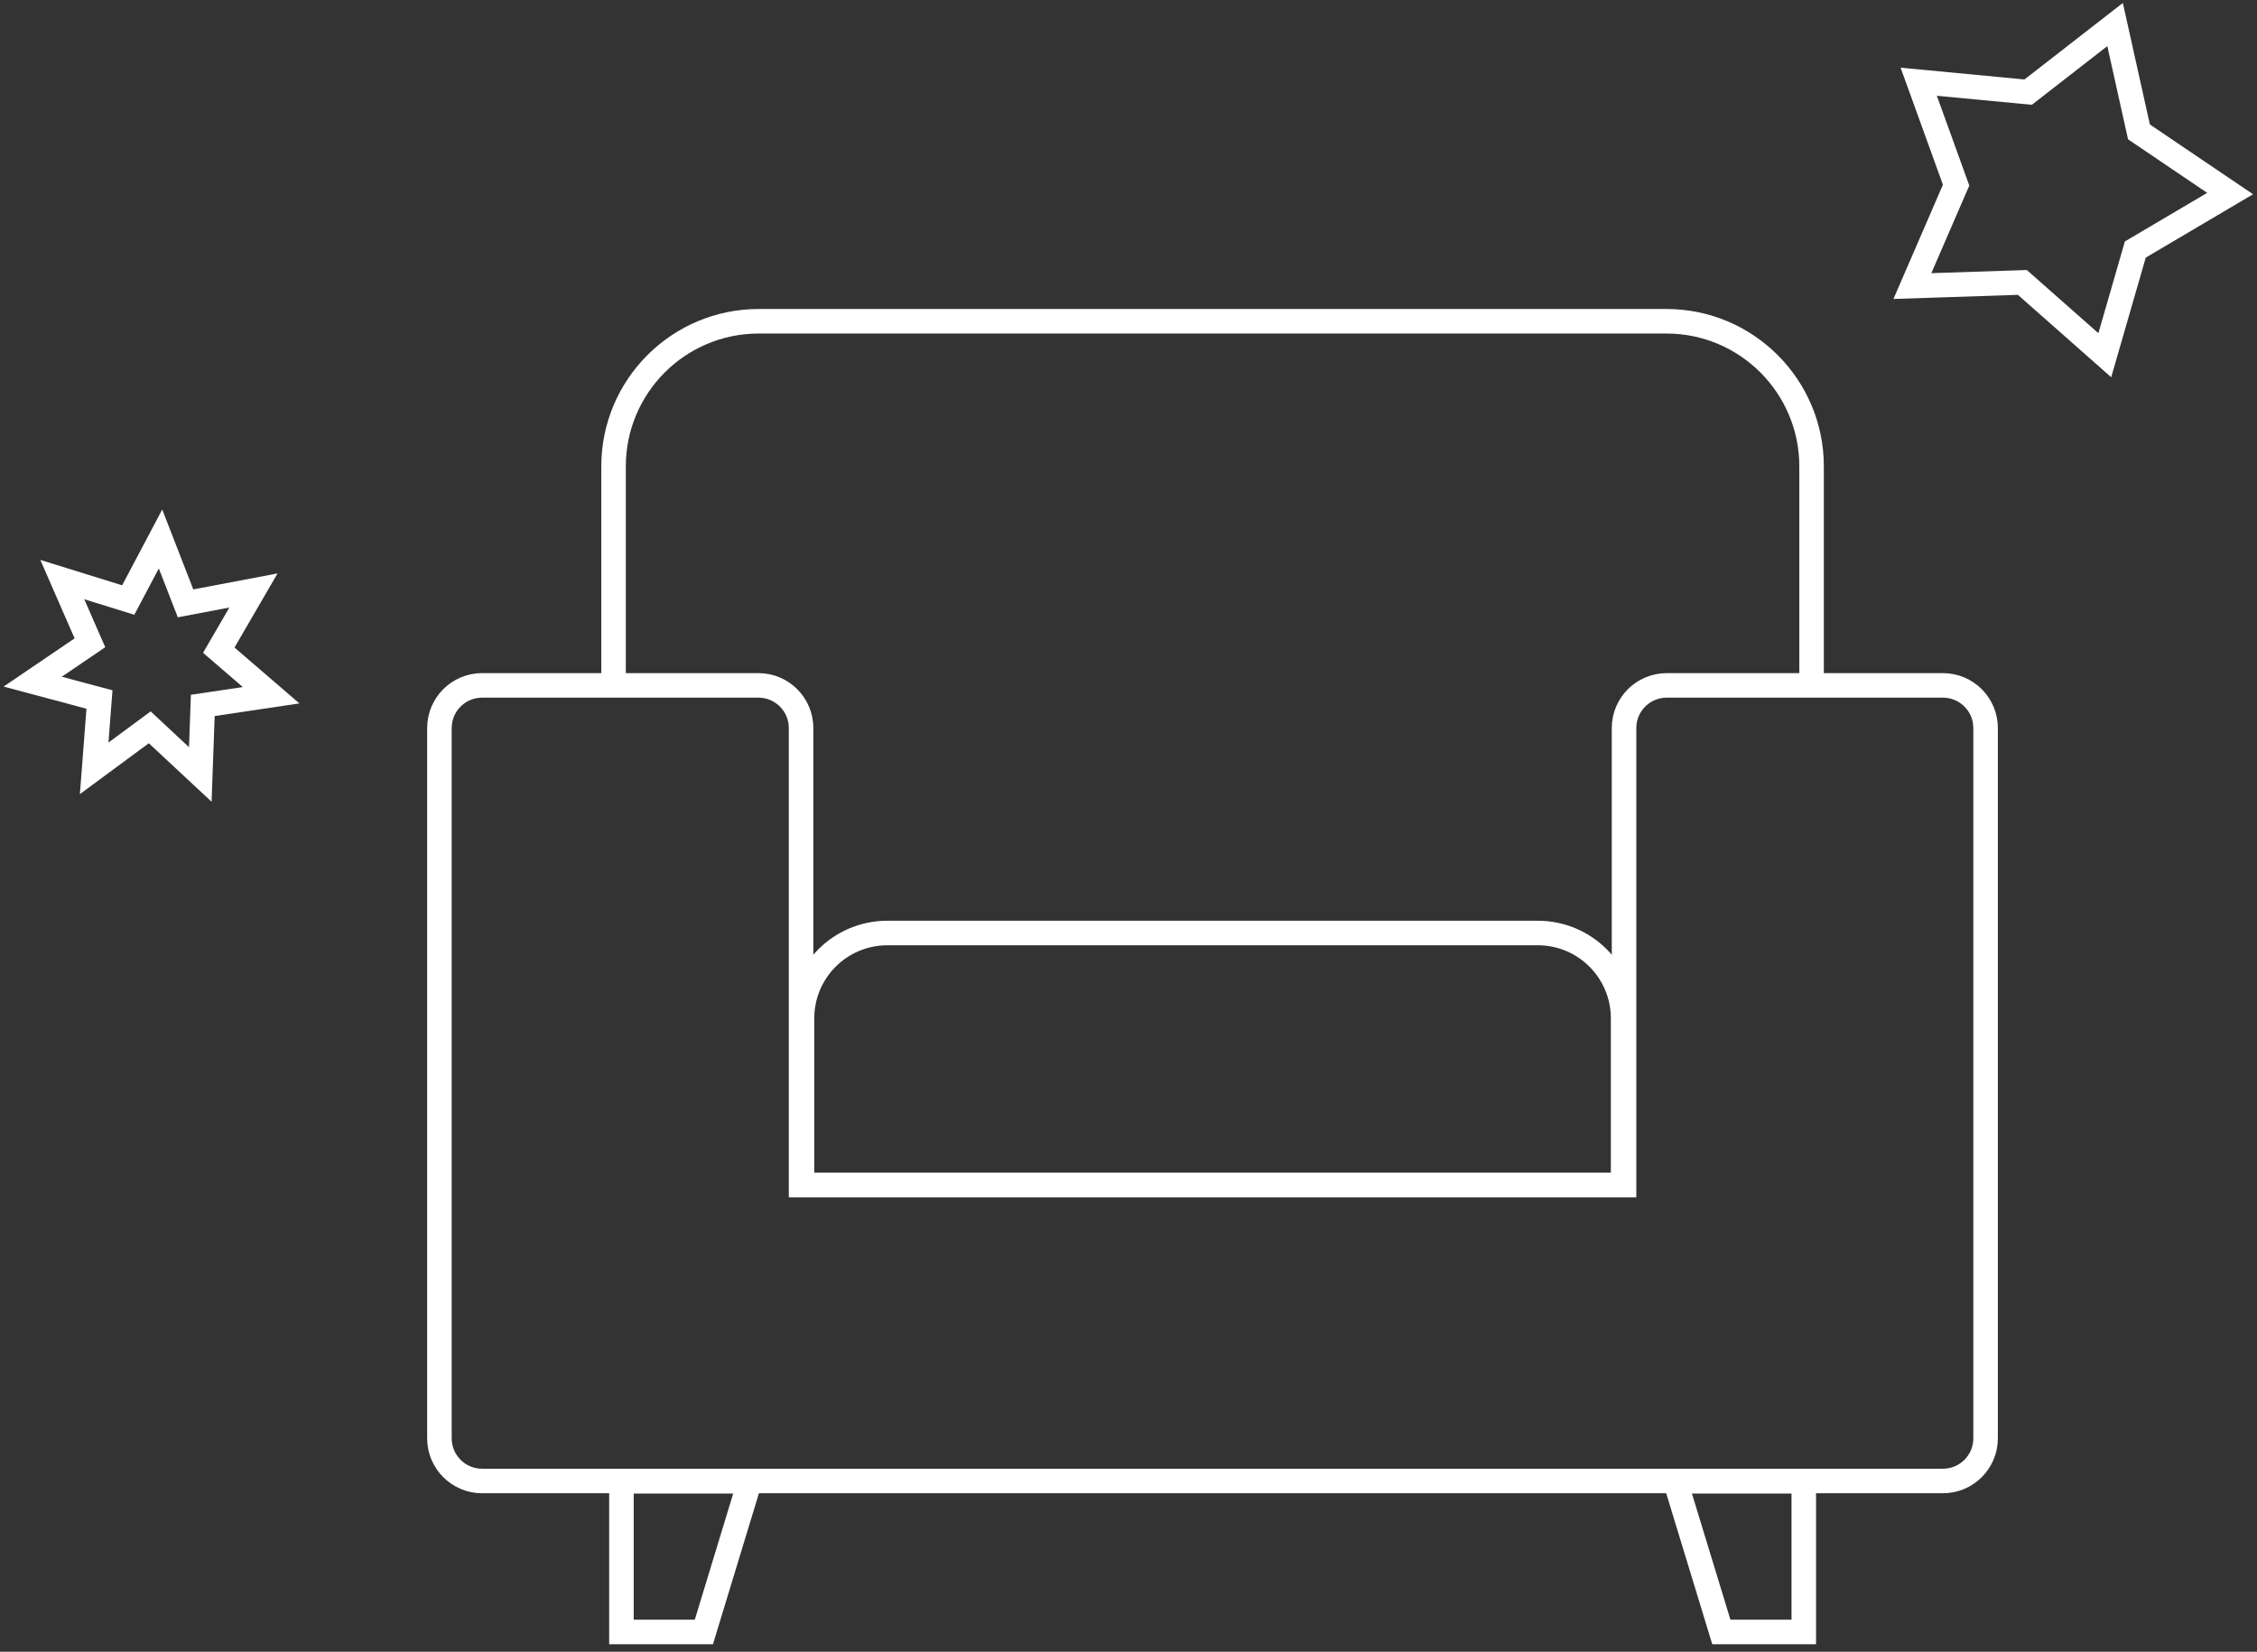 <svg width="276" height="202" viewBox="0 0 276 202" fill="none" xmlns="http://www.w3.org/2000/svg">
<rect x="0" y="0" width="276" height="202" fill="#333333" stroke="none"/>
<path d="M198.599 89.037V144.918H97.96V89.037C97.96 86.155 95.624 83.819 92.742 83.819H58.954C56.072 83.819 53.736 86.155 53.736 89.037V175.9C53.736 178.782 56.072 181.118 58.954 181.118H237.593C240.475 181.118 242.811 178.782 242.811 175.9V89.037C242.811 86.155 240.475 83.819 237.593 83.819H203.818C200.936 83.819 198.599 86.155 198.599 89.037Z" stroke="white" stroke-width="3" stroke-miterlimit="10"/>
<path d="M108.524 114.102H188.048C193.812 114.102 198.485 118.774 198.485 124.539V144.905H98.075V124.539C98.075 118.774 102.747 114.102 108.512 114.102H108.524Z" stroke="white" stroke-width="3" stroke-miterlimit="10"/>
<path d="M221.531 83.806V57.04C221.531 47.238 213.582 39.289 203.78 39.289H92.78C82.978 39.289 75.029 47.238 75.029 57.04V83.819" stroke="white" stroke-width="3" stroke-miterlimit="10"/>
<path d="M86.075 199.58H75.994V181.143H91.688L86.075 199.58Z" stroke="white" stroke-width="3" stroke-miterlimit="10"/>
<path d="M210.496 199.58H220.578V181.143H204.871L210.496 199.58Z" stroke="white" stroke-width="3" stroke-miterlimit="10"/>
<path d="M257.387 43.441L247.306 34.54L233.859 34.984L239.205 22.643L234.634 9.996L248.017 11.266L258.645 3L261.565 16.129L272.713 23.671L261.12 30.515L257.387 43.441Z" stroke="white" stroke-width="3" stroke-miterlimit="10"/>
<path d="M24.494 94.713L18.31 88.948L11.517 93.964L12.164 85.546L4 83.362L10.996 78.613L7.619 70.88L15.681 73.382L19.63 65.915L22.69 73.788L30.994 72.213L26.754 79.514L33.153 85.025L24.798 86.269L24.494 94.713Z" stroke="white" stroke-width="3" stroke-miterlimit="10"/>
</svg>

